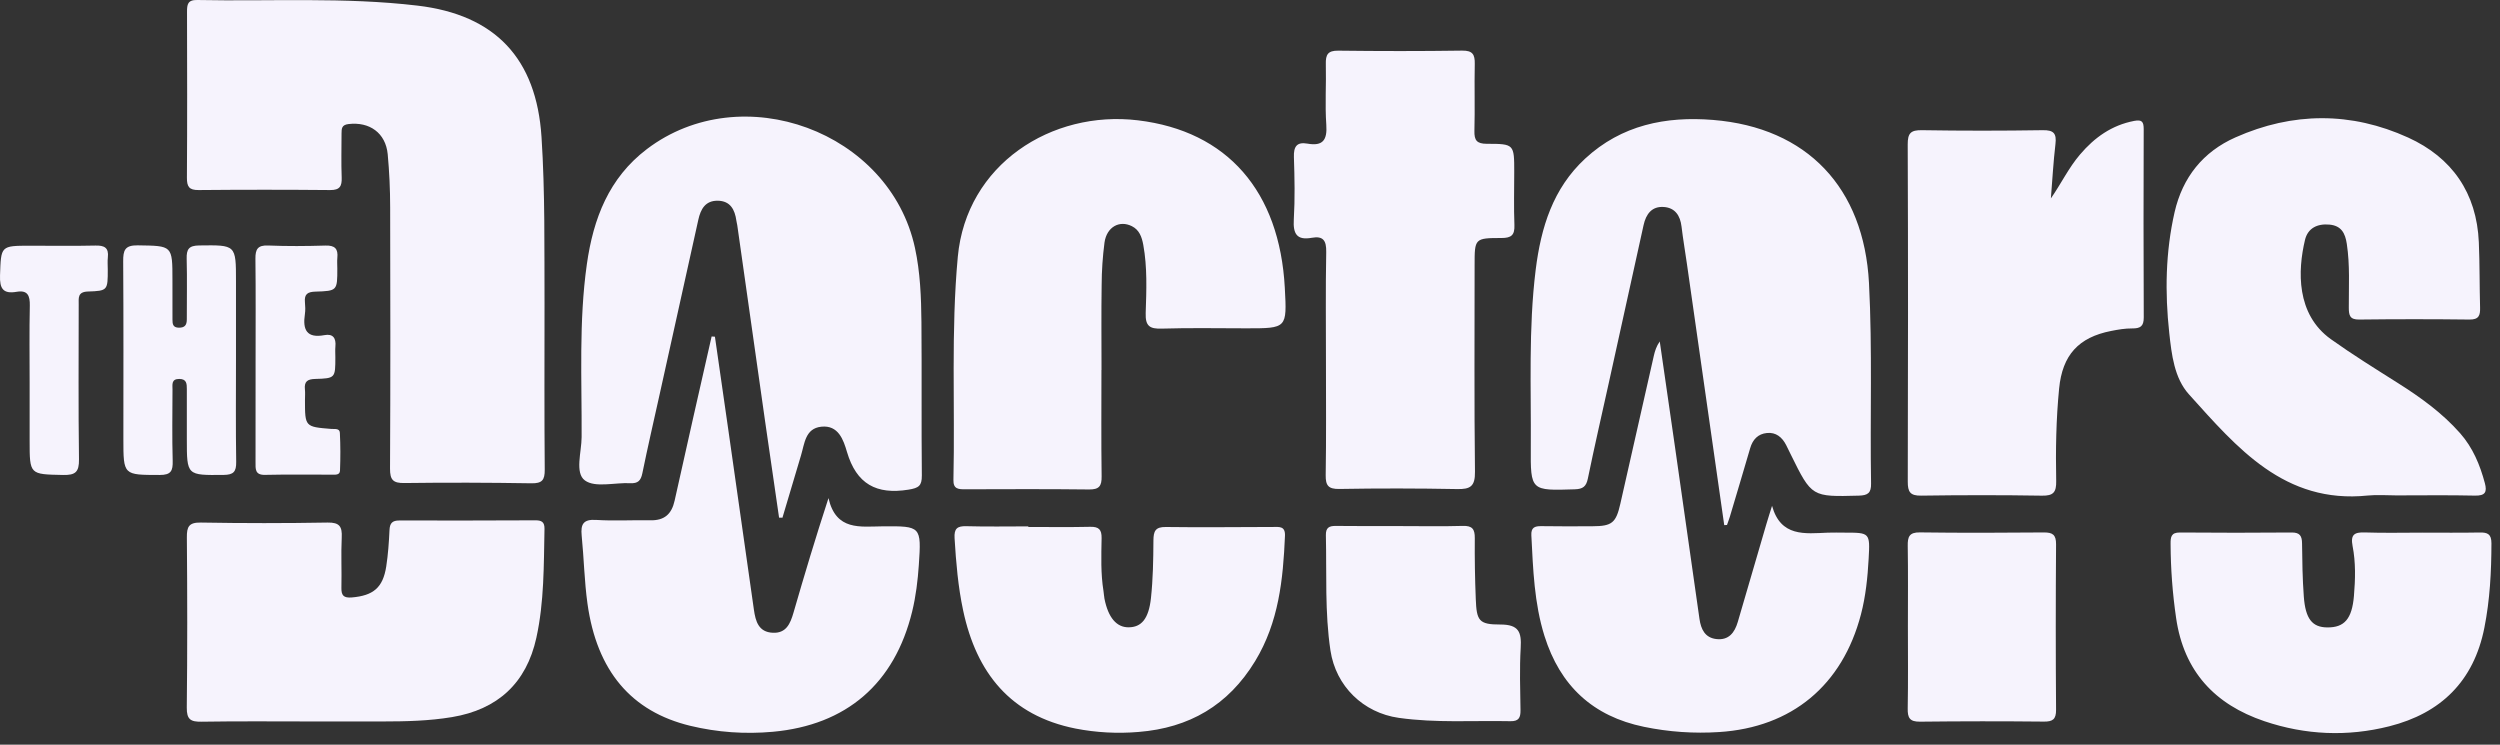 <svg xmlns="http://www.w3.org/2000/svg" fill="none" viewBox="0 0 94 28" height="28" width="94">
<rect x="0" y="0" width="94" height="28" fill="#333333" stroke="none"/>
<g clip-path="url(#clip0_1643_86)">
<path fill="#F6F3FD" d="M20.474 11.432C20.474 13.508 20.464 15.583 20.482 17.658C20.486 18.054 20.382 18.178 19.979 18.172C18.389 18.146 16.797 18.141 15.206 18.162C14.782 18.168 14.663 18.048 14.665 17.619C14.682 14.344 14.679 11.069 14.67 7.794C14.67 7.128 14.639 6.463 14.578 5.799C14.501 4.999 13.895 4.569 13.099 4.665C12.85 4.696 12.842 4.833 12.842 5.014C12.842 5.567 12.826 6.119 12.847 6.67C12.86 7.001 12.778 7.15 12.413 7.146C10.765 7.131 9.117 7.131 7.469 7.146C7.111 7.15 7.026 7.02 7.028 6.68C7.042 4.605 7.037 2.529 7.032 0.454C7.031 0.174 7.051 -0.008 7.417 -8.95876e-06C10.179 0.056 12.945 -0.115 15.703 0.212C18.623 0.558 20.171 2.2 20.361 5.152C20.497 7.245 20.465 9.338 20.474 11.432ZM64.831 19.745L63.429 9.927C63.362 9.456 63.282 8.987 63.225 8.515C63.176 8.106 62.983 7.815 62.566 7.783C62.109 7.748 61.89 8.049 61.798 8.466C61.361 10.454 60.922 12.441 60.484 14.428C60.222 15.616 59.948 16.803 59.703 17.995C59.641 18.297 59.514 18.388 59.212 18.398C57.555 18.451 57.547 18.459 57.558 16.815C57.574 14.589 57.467 12.36 57.742 10.141C57.94 8.556 58.387 7.087 59.604 5.962C60.971 4.698 62.635 4.366 64.407 4.509C67.954 4.796 70.086 7.064 70.274 10.643C70.405 13.156 70.31 15.669 70.352 18.181C70.359 18.536 70.231 18.627 69.893 18.636C68.122 18.683 68.123 18.692 67.334 17.09C67.275 16.971 67.219 16.85 67.158 16.732C67.006 16.438 66.776 16.246 66.436 16.281C66.1 16.314 65.9 16.527 65.806 16.854C65.556 17.711 65.299 18.567 65.044 19.424C65.012 19.53 64.971 19.634 64.935 19.739C64.9 19.739 64.866 19.741 64.831 19.745ZM29.293 19.463C29.119 18.266 28.943 17.068 28.772 15.87C28.42 13.402 28.071 10.935 27.721 8.467C27.713 8.411 27.695 8.355 27.688 8.299C27.631 7.882 27.46 7.554 26.989 7.547C26.523 7.54 26.344 7.86 26.255 8.271C25.773 10.462 25.285 12.652 24.799 14.843C24.581 15.827 24.354 16.809 24.152 17.797C24.095 18.072 23.987 18.182 23.703 18.168C23.118 18.138 22.38 18.348 21.992 18.064C21.608 17.783 21.866 16.997 21.869 16.435C21.88 14.267 21.76 12.093 22.066 9.932C22.309 8.22 22.892 6.693 24.323 5.606C27.895 2.895 33.458 4.941 34.403 9.323C34.601 10.239 34.637 11.175 34.646 12.107C34.662 14.03 34.642 15.954 34.661 17.877C34.664 18.267 34.546 18.348 34.16 18.411C32.952 18.607 32.202 18.199 31.846 16.992C31.715 16.544 31.525 15.974 30.88 16.044C30.276 16.109 30.253 16.677 30.118 17.122C29.882 17.902 29.652 18.684 29.42 19.466L29.293 19.463ZM90.105 18.627C89.745 18.627 89.382 18.596 89.026 18.632C85.894 18.955 84.113 16.833 82.304 14.827C81.753 14.216 81.653 13.332 81.564 12.518C81.398 10.998 81.423 9.476 81.765 7.976C82.066 6.665 82.836 5.706 84.053 5.166C86.21 4.207 88.407 4.198 90.548 5.173C92.192 5.922 93.125 7.252 93.204 9.109C93.239 9.927 93.228 10.746 93.251 11.564C93.259 11.855 93.209 12.019 92.855 12.015C91.472 11.998 90.09 11.998 88.707 12.015C88.349 12.02 88.316 11.854 88.315 11.565C88.312 10.767 88.361 9.967 88.24 9.17C88.18 8.767 88.033 8.486 87.587 8.445C87.128 8.403 86.772 8.58 86.667 9.024C86.395 10.167 86.328 11.814 87.641 12.753C88.46 13.338 89.314 13.866 90.162 14.403C91.014 14.942 91.828 15.527 92.502 16.291C92.979 16.834 93.246 17.475 93.43 18.163C93.522 18.505 93.442 18.643 93.059 18.635C92.075 18.612 91.09 18.627 90.105 18.627ZM41.414 13.912C41.414 15.245 41.403 16.578 41.421 17.911C41.427 18.278 41.327 18.408 40.946 18.404C39.393 18.385 37.84 18.393 36.288 18.397C36.038 18.398 35.841 18.39 35.849 18.047C35.911 15.251 35.755 12.454 36.013 9.658C36.333 6.184 39.539 4.133 42.787 4.524C46.149 4.929 48.115 7.192 48.309 10.826C48.391 12.345 48.391 12.345 46.868 12.345C45.807 12.345 44.745 12.323 43.686 12.356C43.226 12.371 43.062 12.261 43.078 11.768C43.106 10.914 43.142 10.054 42.987 9.204C42.933 8.913 42.84 8.644 42.558 8.504C42.089 8.269 41.611 8.536 41.529 9.12C41.46 9.649 41.424 10.181 41.422 10.714C41.406 11.78 41.417 12.847 41.417 13.913L41.414 13.912ZM49.856 13.641C49.856 12.251 49.84 10.861 49.866 9.472C49.874 9.041 49.748 8.864 49.323 8.941C48.759 9.043 48.615 8.791 48.647 8.251C48.693 7.473 48.677 6.69 48.651 5.91C48.637 5.515 48.756 5.329 49.158 5.4C49.736 5.503 49.91 5.27 49.869 4.691C49.816 3.934 49.87 3.169 49.851 2.408C49.842 2.054 49.927 1.9 50.319 1.905C51.872 1.924 53.425 1.926 54.977 1.903C55.372 1.898 55.458 2.049 55.451 2.403C55.433 3.24 55.461 4.079 55.438 4.916C55.428 5.28 55.529 5.407 55.91 5.407C56.935 5.407 56.935 5.425 56.935 6.464C56.935 7.13 56.916 7.797 56.942 8.463C56.956 8.84 56.827 8.949 56.456 8.949C55.445 8.949 55.445 8.967 55.445 9.971C55.445 12.559 55.428 15.149 55.459 17.738C55.466 18.285 55.289 18.4 54.786 18.389C53.309 18.361 51.832 18.359 50.355 18.385C49.951 18.39 49.841 18.262 49.846 17.867C49.869 16.459 49.856 15.05 49.856 13.641ZM77.113 7.46C77.497 6.91 77.779 6.312 78.212 5.806C78.757 5.167 79.402 4.707 80.245 4.546C80.538 4.49 80.603 4.578 80.603 4.854C80.596 7.213 80.593 9.573 80.605 11.934C80.607 12.274 80.472 12.351 80.17 12.349C79.908 12.347 79.642 12.391 79.383 12.443C78.154 12.683 77.546 13.348 77.423 14.608C77.309 15.765 77.29 16.927 77.313 18.087C77.321 18.509 77.208 18.645 76.776 18.637C75.262 18.612 73.747 18.614 72.232 18.636C71.821 18.642 71.731 18.494 71.732 18.109C71.744 13.884 71.746 9.66 71.73 5.434C71.728 5.006 71.843 4.888 72.267 4.895C73.781 4.92 75.296 4.919 76.811 4.895C77.224 4.889 77.331 5.02 77.285 5.416C77.205 6.095 77.168 6.778 77.113 7.46ZM11.779 27.127C10.377 27.127 8.976 27.113 7.575 27.136C7.17 27.142 7.018 27.054 7.023 26.606C7.047 24.474 7.044 22.342 7.026 20.21C7.022 19.806 7.1 19.641 7.55 19.648C9.14 19.676 10.731 19.676 12.321 19.648C12.767 19.641 12.869 19.799 12.849 20.208C12.819 20.835 12.852 21.465 12.837 22.093C12.829 22.394 12.924 22.489 13.231 22.464C14.035 22.395 14.399 22.098 14.523 21.297C14.592 20.847 14.624 20.39 14.645 19.934C14.656 19.668 14.752 19.569 15.019 19.57C16.723 19.575 18.427 19.571 20.131 19.564C20.362 19.563 20.478 19.626 20.473 19.886C20.445 21.256 20.463 22.631 20.168 23.977C19.794 25.685 18.713 26.677 16.996 26.963C16.133 27.107 15.262 27.126 14.391 27.127H11.779Z"></path>
<path fill="#F6F3FD" d="M26.881 12.659C27.05 13.839 27.222 15.018 27.39 16.199C27.71 18.439 28.031 20.679 28.346 22.92C28.409 23.363 28.522 23.768 29.059 23.792C29.561 23.815 29.716 23.449 29.835 23.038C30.244 21.624 30.666 20.213 31.151 18.729C31.434 19.969 32.346 19.797 33.197 19.79C34.631 19.779 34.646 19.788 34.548 21.243C34.508 21.829 34.437 22.421 34.298 22.99C33.638 25.703 31.826 27.264 29.058 27.515C28.015 27.609 26.976 27.537 25.956 27.291C23.737 26.755 22.442 25.23 22.089 22.697C21.971 21.851 21.956 20.991 21.871 20.139C21.829 19.711 21.931 19.518 22.415 19.549C23.093 19.593 23.776 19.55 24.457 19.563C24.978 19.573 25.253 19.335 25.366 18.824C25.82 16.764 26.292 14.709 26.757 12.652L26.881 12.659ZM66.629 19.02C66.956 20.196 67.865 20.063 68.728 20.028C68.935 20.02 69.144 20.027 69.353 20.027C70.308 20.027 70.316 20.027 70.261 21.011C70.222 21.715 70.151 22.417 69.972 23.101C69.275 25.768 67.373 27.35 64.641 27.525C63.695 27.587 62.745 27.521 61.816 27.329C59.893 26.933 58.66 25.787 58.072 23.912C57.686 22.68 57.644 21.405 57.579 20.131C57.563 19.837 57.701 19.78 57.953 19.783C58.596 19.794 59.241 19.79 59.884 19.787C60.61 19.784 60.762 19.661 60.925 18.94C61.346 17.086 61.764 15.231 62.184 13.377C62.226 13.195 62.281 13.017 62.407 12.839C62.599 14.169 62.792 15.499 62.983 16.829C63.289 18.976 63.596 21.123 63.9 23.27C63.956 23.662 64.109 23.981 64.538 24.029C64.998 24.08 65.222 23.791 65.341 23.384C65.696 22.16 66.054 20.938 66.413 19.715C66.481 19.482 66.557 19.252 66.629 19.02ZM38.665 19.814C39.442 19.814 40.218 19.826 40.995 19.808C41.316 19.801 41.426 19.912 41.42 20.235C41.409 20.9 41.384 21.568 41.492 22.23C41.508 22.324 41.509 22.42 41.528 22.513C41.669 23.221 41.981 23.591 42.437 23.587C42.914 23.584 43.191 23.274 43.276 22.488C43.353 21.77 43.365 21.044 43.369 20.322C43.371 19.972 43.441 19.809 43.837 19.815C45.181 19.834 46.526 19.816 47.87 19.814C48.097 19.814 48.33 19.774 48.315 20.145C48.245 21.79 48.081 23.398 47.193 24.859C46.181 26.522 44.712 27.369 42.813 27.521C42.019 27.589 41.219 27.546 40.437 27.393C38 26.906 36.714 25.306 36.214 22.952C36.023 22.056 35.947 21.148 35.892 20.236C35.87 19.876 35.99 19.775 36.336 19.785C37.111 19.807 37.889 19.792 38.665 19.792L38.665 19.814ZM91.077 20.027C91.796 20.027 92.516 20.036 93.235 20.022C93.532 20.016 93.678 20.08 93.678 20.426C93.676 21.494 93.621 22.555 93.412 23.605C93.015 25.612 91.775 26.818 89.84 27.308C88.263 27.707 86.683 27.638 85.14 27.117C83.279 26.488 82.113 25.247 81.822 23.238C81.687 22.316 81.618 21.385 81.614 20.453C81.612 20.194 81.631 20.019 81.967 20.022C83.367 20.035 84.768 20.033 86.169 20.022C86.472 20.021 86.555 20.148 86.557 20.433C86.564 21.098 86.574 21.765 86.623 22.429C86.685 23.274 86.942 23.587 87.507 23.591C88.148 23.597 88.435 23.272 88.508 22.408C88.561 21.781 88.578 21.148 88.457 20.529C88.374 20.101 88.525 20.006 88.919 20.02C89.638 20.045 90.358 20.027 91.077 20.027ZM52.673 19.781C53.45 19.781 54.227 19.797 55.003 19.774C55.359 19.764 55.456 19.895 55.452 20.236C55.446 20.998 55.458 21.759 55.489 22.52C55.52 23.336 55.602 23.485 56.413 23.482C57.109 23.481 57.213 23.768 57.178 24.361C57.133 25.14 57.159 25.922 57.171 26.704C57.175 26.983 57.104 27.124 56.792 27.117C55.392 27.088 53.987 27.189 52.593 26.991C51.257 26.802 50.227 25.799 50.025 24.459C49.81 23.024 49.886 21.571 49.853 20.126C49.847 19.843 49.97 19.771 50.229 19.775C51.044 19.786 51.859 19.779 52.673 19.779V19.781ZM71.737 23.554C71.737 22.546 71.747 21.538 71.731 20.53C71.725 20.186 71.785 20.012 72.189 20.018C73.741 20.039 75.293 20.034 76.844 20.02C77.179 20.017 77.311 20.105 77.308 20.467C77.293 22.54 77.293 24.613 77.308 26.687C77.311 27.049 77.181 27.135 76.849 27.132C75.297 27.116 73.745 27.117 72.193 27.135C71.803 27.14 71.723 26.989 71.73 26.635C71.749 25.609 71.737 24.581 71.737 23.554ZM8.873 13.544C8.873 14.819 8.861 16.094 8.881 17.369C8.886 17.739 8.78 17.854 8.404 17.857C7.024 17.87 7.025 17.885 7.025 16.517C7.025 15.889 7.024 15.261 7.025 14.633C7.025 14.432 7.021 14.248 6.739 14.248C6.434 14.248 6.487 14.466 6.486 14.646C6.483 15.541 6.468 16.435 6.493 17.329C6.503 17.706 6.429 17.86 6.006 17.859C4.639 17.856 4.639 17.875 4.639 16.505C4.639 14.279 4.647 12.051 4.632 9.825C4.629 9.414 4.692 9.218 5.178 9.225C6.484 9.245 6.484 9.22 6.484 10.534L6.485 12.018C6.485 12.18 6.5 12.316 6.721 12.321C6.946 12.325 7.024 12.223 7.024 12.013C7.022 11.252 7.039 10.49 7.019 9.729C7.009 9.372 7.1 9.234 7.487 9.229C8.873 9.211 8.873 9.196 8.873 10.576V13.544V13.544ZM9.61 13.549C9.61 12.274 9.619 11 9.604 9.726C9.6 9.369 9.692 9.215 10.082 9.231C10.8 9.261 11.52 9.255 12.238 9.233C12.593 9.222 12.719 9.356 12.684 9.695C12.671 9.827 12.683 9.961 12.683 10.094C12.683 10.927 12.684 10.94 11.861 10.965C11.571 10.973 11.438 11.056 11.465 11.357C11.479 11.508 11.486 11.664 11.464 11.812C11.375 12.395 11.529 12.727 12.198 12.601C12.523 12.539 12.642 12.716 12.611 13.029C12.599 13.161 12.609 13.295 12.609 13.428C12.609 14.212 12.61 14.227 11.852 14.248C11.559 14.256 11.434 14.344 11.465 14.643C11.479 14.774 11.467 14.909 11.467 15.042C11.467 16.048 11.467 16.048 12.459 16.128C12.586 16.138 12.771 16.096 12.779 16.274C12.803 16.747 12.803 17.223 12.784 17.697C12.777 17.874 12.593 17.847 12.466 17.847C11.633 17.85 10.8 17.835 9.968 17.855C9.58 17.865 9.608 17.628 9.608 17.372C9.61 16.098 9.61 14.823 9.61 13.549ZM1.114 14.402C1.114 13.433 1.1 12.463 1.121 11.494C1.129 11.115 1.04 10.9 0.624 10.972C0.123 11.058 -0.017 10.858 0.001 10.353C0.041 9.24 0.013 9.239 1.15 9.239C1.963 9.239 2.776 9.252 3.589 9.233C3.922 9.225 4.096 9.311 4.055 9.676C4.038 9.826 4.052 9.98 4.052 10.132C4.052 10.912 4.053 10.938 3.309 10.961C2.914 10.973 2.959 11.203 2.959 11.449C2.959 13.388 2.943 15.328 2.97 17.266C2.977 17.748 2.838 17.869 2.372 17.859C1.114 17.832 1.114 17.854 1.114 16.569V14.402Z"></path>
</g>
<defs>
<clipPath id="clip0_1643_86">
<rect fill="white" height="28" width="94"></rect>
</clipPath>
</defs>
</svg>
